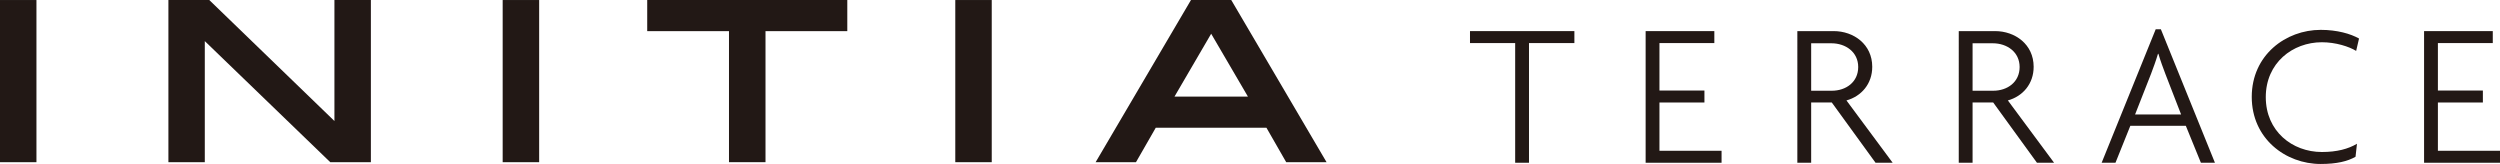 <?xml version="1.0" encoding="utf-8"?>
<!-- Generator: Adobe Illustrator 24.0.3, SVG Export Plug-In . SVG Version: 6.00 Build 0)  -->
<svg version="1.1" id="レイヤー_1" xmlns="http://www.w3.org/2000/svg" xmlns:xlink="http://www.w3.org/1999/xlink" x="0px"
	 y="0px" width="375.164px" height="24.607px" viewBox="0 0 375.164 24.607" style="enable-background:new 0 0 375.164 24.607;"
	 xml:space="preserve">
<style type="text/css">
	.st0{fill:#221815;}
</style>
<rect y="0.003" class="st0" width="5.47" height="24.337"/>
<path class="st0" d="M50.186,18.159C48.351,16.388,31.4,0,31.4,0h-6.128v24.342h5.461V6.169
	c1.846,1.777,18.832,18.173,18.832,18.173h6.092V0h-5.471V18.159z"/>
<rect x="75.434" y="0.003" class="st0" width="5.475" height="24.337"/>
<polygon class="st0" points="97.125,4.674 109.396,4.674 109.396,24.337 114.876,24.337 114.876,4.674 127.15,4.674 127.15,0 
	97.125,0 "/>
<rect x="143.356" y="0.003" class="st0" width="5.47" height="24.337"/>
<path class="st0" d="M184.769,0.003h-6.044l-14.308,24.333h6.056c0,0,2.663-4.634,2.967-5.167h16.61
	c0.315,0.535,2.964,5.167,2.964,5.167h6.057L184.769,0.003z M176.249,14.498c0.821-1.404,4.705-8.051,5.506-9.434
	c0.81,1.383,4.699,8.03,5.516,9.434H176.249z"/>
<polygon class="st0" points="229.449,6.464 229.449,24.422 227.375,24.422 227.375,6.464 220.595,6.464 220.595,4.668 
	236.261,4.668 236.261,6.464 "/>
<polygon class="st0" points="246.953,24.422 246.953,4.669 257.263,4.669 257.263,6.464 249.027,6.464 249.027,13.586 
	255.777,13.586 255.777,15.381 249.027,15.381 249.027,22.626 258.347,22.626 258.347,24.422 "/>
<path class="st0" d="M281.454,24.422l-6.564-9.041h-3.096v9.041h-2.074V4.668h5.449c3.004,0,5.79,1.982,5.79,5.356
	c0,2.571-1.641,4.428-3.87,5.047l6.934,9.351H281.454z M274.828,6.495h-3.034v7.121h3.096c2.136,0,3.963-1.3,3.963-3.56
	C278.853,7.827,276.996,6.495,274.828,6.495"/>
<path class="st0" d="M305.676,24.422l-6.564-9.041h-3.096v9.041h-2.074V4.668h5.449c3.003,0,5.789,1.982,5.789,5.356
	c0,2.571-1.641,4.428-3.869,5.047l6.934,9.351H305.676z M299.05,6.495h-3.034v7.121h3.096c2.136,0,3.963-1.3,3.963-3.56
	C303.075,7.827,301.217,6.495,299.05,6.495"/>
<path class="st0" d="M330.278,24.421l-2.26-5.542h-8.329l-2.228,5.542h-2.075l8.113-20.032h0.773l8.113,20.032H330.278z
	 M324.954,11.108c-0.341-0.898-0.744-1.981-1.053-3.035h-0.062c-0.31,1.054-0.713,2.137-1.053,3.035l-2.384,6.068h6.905
	L324.954,11.108z"/>
<path class="st0" d="M353.577,7.64c-1.053-0.65-3.065-1.3-5.14-1.3c-4.396,0-8.422,3.096-8.422,8.236
	c0,5.108,3.964,8.235,8.422,8.235c2.26,0,3.963-0.464,5.264-1.238l-0.217,1.95c-1.177,0.681-2.817,1.084-5.232,1.084
	c-5.264,0-10.342-3.808-10.342-10.063c0-6.284,5.109-10.062,10.342-10.062c2.476,0,4.489,0.588,5.759,1.3L353.577,7.64z"/>
<polygon class="st0" points="363.77,24.422 363.77,4.669 374.08,4.669 374.08,6.464 365.844,6.464 365.844,13.586 372.594,13.586 
	372.594,15.381 365.844,15.381 365.844,22.626 375.164,22.626 375.164,24.422 "/>
</svg>
